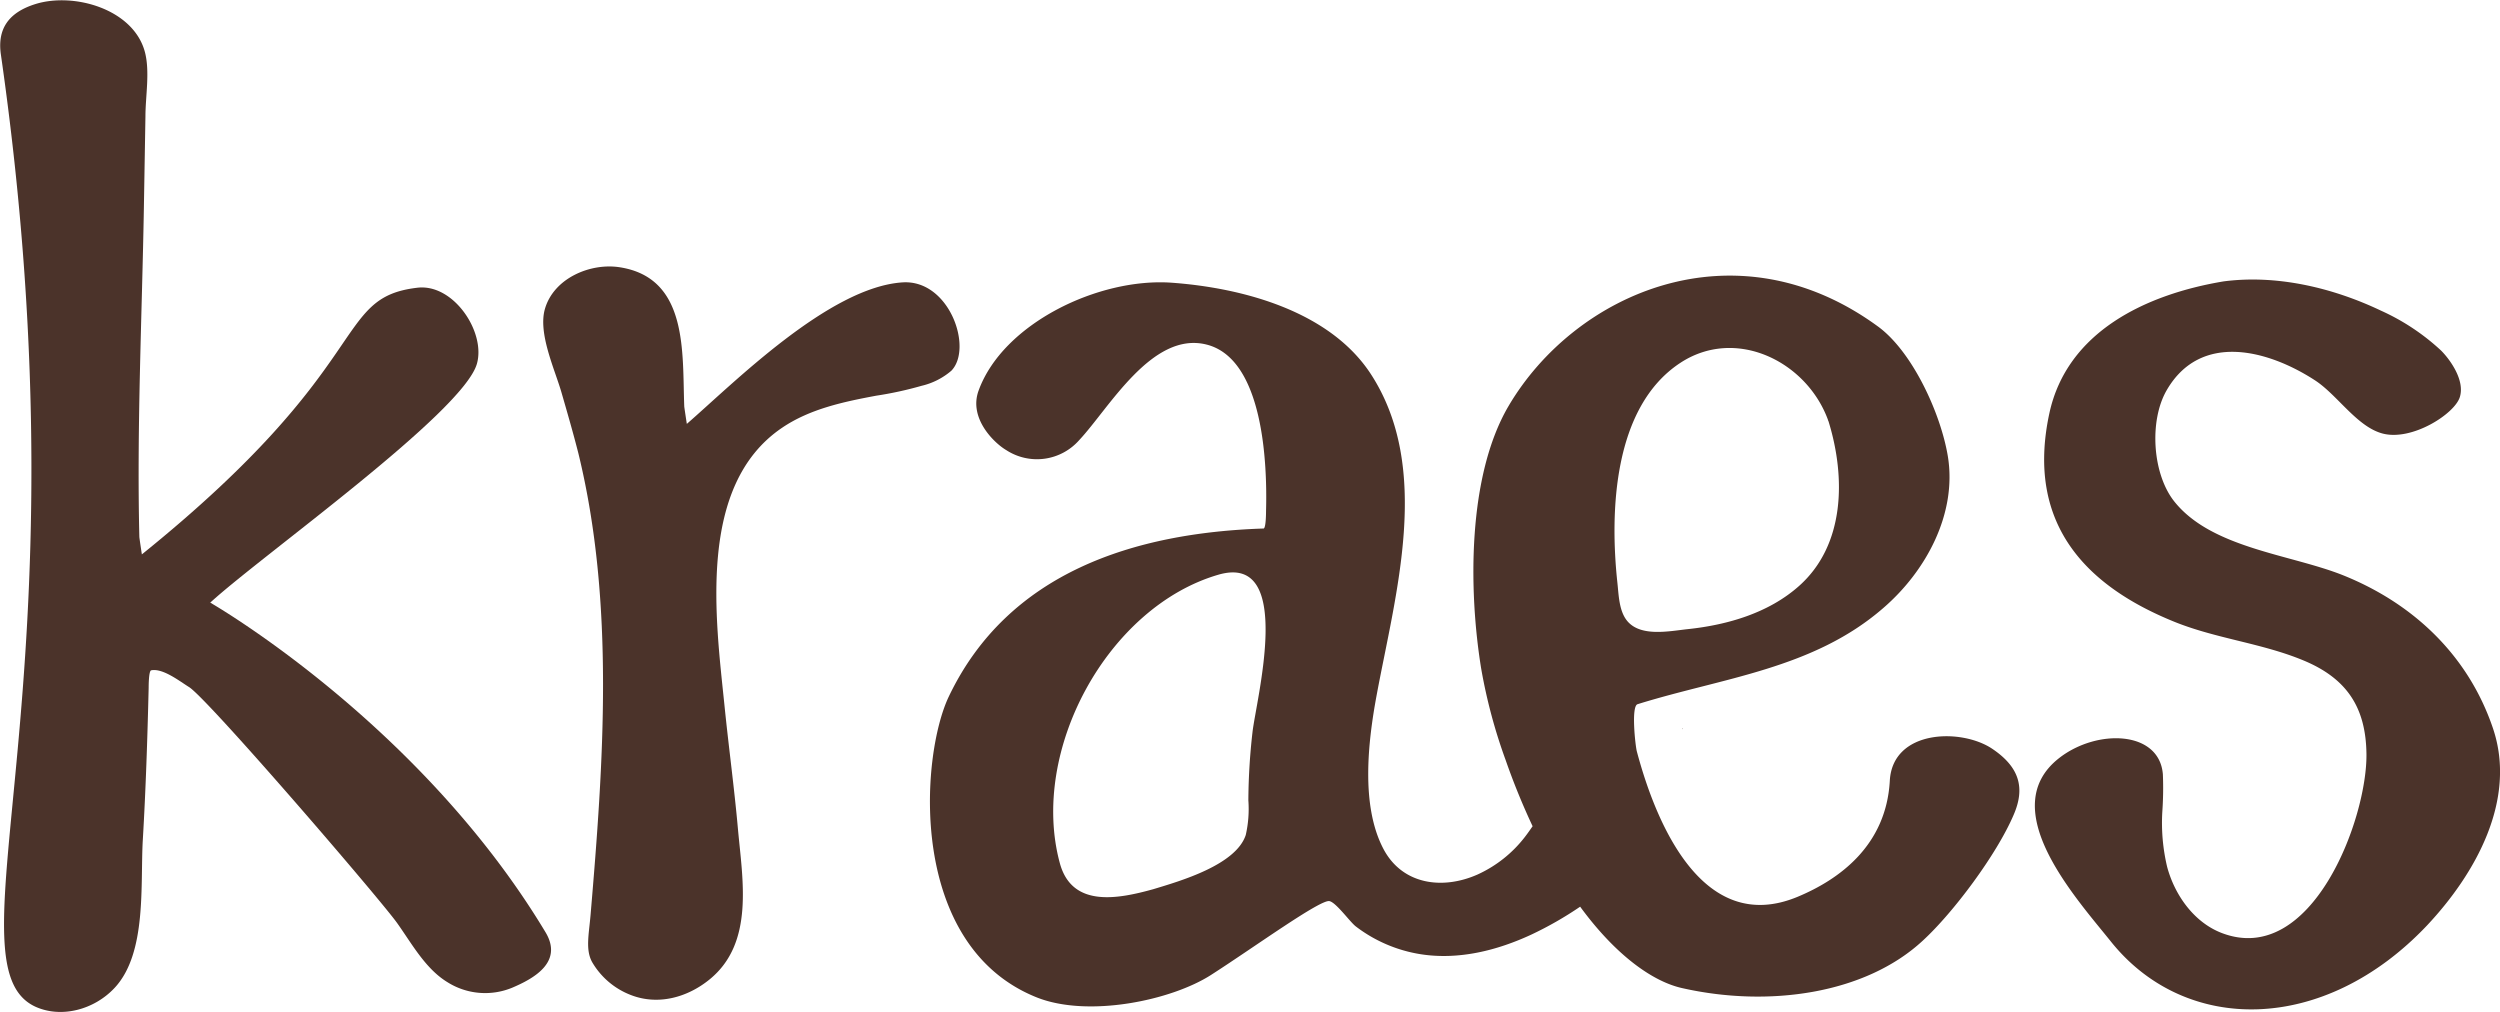 <svg id="Layer_1" data-name="Layer 1" xmlns="http://www.w3.org/2000/svg" viewBox="0 0 427 172.8"><defs><style>.cls-1{fill:#4b332a;}</style></defs><path class="cls-1" d="M265.75,314.21c8.61-7.92,43.12-32.4,45.54-40.78,1.56-5.41-4-13.79-10.22-13-14.55,1.75-6.8,13.11-47,45.54,0,0-.43-2.81-.43-3-.45-18.8.46-37.7.78-56.5q.13-7.65.26-15.3c0-3.44.79-7.67-.09-11-1.95-7.35-12.12-10.23-18.66-8.21-4.65,1.44-6.57,4.28-5.94,8.63,15.39,107.34-9.75,155.45,5.91,162.64,4.43,2,10.06.51,13.55-3.26,5.51-5.95,4.34-17.67,4.78-25.2.51-8.66.79-17.33,1-26,0-.22,0-2.91.43-3,2-.41,4.94,1.92,6.47,2.86,3.21,2,32.51,36.07,35.53,40.29,2.5,3.5,4.8,7.76,8.53,10.07a12.08,12.08,0,0,0,11.11,1c3.63-1.54,8.81-4.34,5.71-9.49C301.48,334.68,265.75,314.21,265.75,314.21Z" transform="translate(-229.84 -211.28)"/><path class="cls-1" d="M384,259.51c-12.57.82-28.88,17.25-36.85,24.17,0,0-.43-2.79-.44-3-.35-9.16.73-21.91-11-23.75-5-.79-11.26,1.84-12.79,7.09-1.22,4.16,1.66,10.29,2.82,14.29,1,3.46,2,6.91,2.89,10.41,6.24,25.58,4.29,52.84,2.08,78.8-.28,3.33-.91,6,.28,8.11a13.07,13.07,0,0,0,6.6,5.6c4.68,1.82,9.71.4,13.49-2.7,7.61-6.24,5.59-16.95,4.8-25.67-.63-7.05-1.59-14.06-2.3-21.1-1.51-14.8-4.7-37.53,9.8-47.39,4.79-3.26,10.54-4.46,16.14-5.51a61.21,61.21,0,0,0,7.71-1.68,12,12,0,0,0,5.1-2.58C396.07,270.75,392,259,384,259.51Z" transform="translate(-229.84 -211.28)"/><path class="cls-1" d="M517.26,335.65l-.06,0,.06.22Z" transform="translate(-229.84 -211.28)"/><path class="cls-1" d="M655.63,335.65C651.41,323.19,642,314.33,630,309.52c-9-3.58-22.43-4.6-28.79-12.59-3.75-4.71-4.32-13.79-1.3-19,5.79-10,17.33-6.89,25.33-1.69,3.82,2.48,7.17,7.94,11.56,9.09,5,1.31,12.25-3.33,13.17-6.2s-1.65-6.44-3.22-8a38,38,0,0,0-10.24-6.79c-8.21-3.91-17.78-6.19-26.87-5-13.26,2.21-26.76,8.58-29.77,22.54-4.23,19.64,7.23,29.88,21.35,35.6,7.15,2.89,14.9,3.64,22,6.58,7.43,3.07,10.7,8,10.81,15.95.16,11.14-9.34,36.47-24.68,30.64-4.79-1.82-8.09-6.53-9.37-11.34a32.5,32.5,0,0,1-.82-9.33,57.78,57.78,0,0,0,.1-6.43c-.58-7.52-11.27-7.83-17.72-2.79-11.07,8.65,2.88,23.89,8.86,31.36,12.71,15.86,36.35,15.86,54-2.8C652.63,360.55,659.78,347.9,655.63,335.65Z" transform="translate(-229.84 -211.28)"/><path class="cls-1" d="M570.11,339.17c-5.3-3.55-17-3.29-17.49,5.45-.61,11.12-8.68,16.89-15.74,19.83-16.2,6.75-24.21-12.55-27.47-24.84-.25-.95-1-7.69.12-8.05,14.55-4.54,30-6,42-16.45,7.26-6.27,12.61-16.09,11-25.91-1.2-7.25-6-17.78-11.87-22.11-24.4-17.89-51.82-5.75-63.17,13.56-7,11.93-6.85,31.41-4.66,44.85A91.37,91.37,0,0,0,487,341.09a117.26,117.26,0,0,0,4.61,11.31c-.42.6-.83,1.2-1.28,1.78a21.38,21.38,0,0,1-8.13,6.47c-6,2.66-12.91,1.74-16.12-4.47-3.83-7.4-2.58-18.19-1.14-26,3.21-17.36,9.57-38.89-1-55.07-7-10.66-21.76-14.65-33.95-15.54-12.45-.9-28.82,6.93-33,18.41-1.75,4.75,2.68,9,4.75,10.2a9.61,9.61,0,0,0,12.43-1.73c5.06-5.38,12.4-18.62,21.7-16.33,9.82,2.41,10.43,20.52,10.21,28.43,0,.13,0,3-.43,3-22,.73-43.6,7.44-53.75,28.69-4.9,10.26-7.06,42.56,15,51.39,8.75,3.5,23,.55,29.83-3.86,7.34-4.71,18.64-12.91,20.18-12.58,1.15.24,3.51,3.57,4.51,4.33a24.53,24.53,0,0,0,11.13,4.75c6.45,1,13-.65,18.82-3.35a60.73,60.73,0,0,0,8.36-4.78C506,374.7,512.34,379,517.2,380.06c14.73,3.32,31.17,1,41-8.07,5.3-4.85,12.7-14.81,15.56-21.51C575.75,345.92,574.83,342.34,570.11,339.17Zm-126.35-2.78a107,107,0,0,0-.7,11.59,20.08,20.08,0,0,1-.44,5.9c-1.66,5.13-11.18,7.88-15.82,9.28-5.92,1.64-13.86,3.24-15.94-4.45-5.21-19.22,8.17-43.76,27.08-49.27C451.07,305.62,444.36,330.88,443.76,336.39Zm64.05-19c-1.45-1.7-1.49-4.47-1.72-6.58-1.31-12.15-.71-29.94,10.67-37.5,9.5-6.31,21.61-.34,25.29,9.66,0,0,0,.1.05.15a2.3,2.3,0,0,1,.09.25c2.89,9.46,2.8,21-5.08,28-5.17,4.6-12.18,6.64-18.94,7.36C515.06,319.06,510.15,320.12,507.81,317.39Z" transform="translate(-229.84 -211.28)"/></svg>